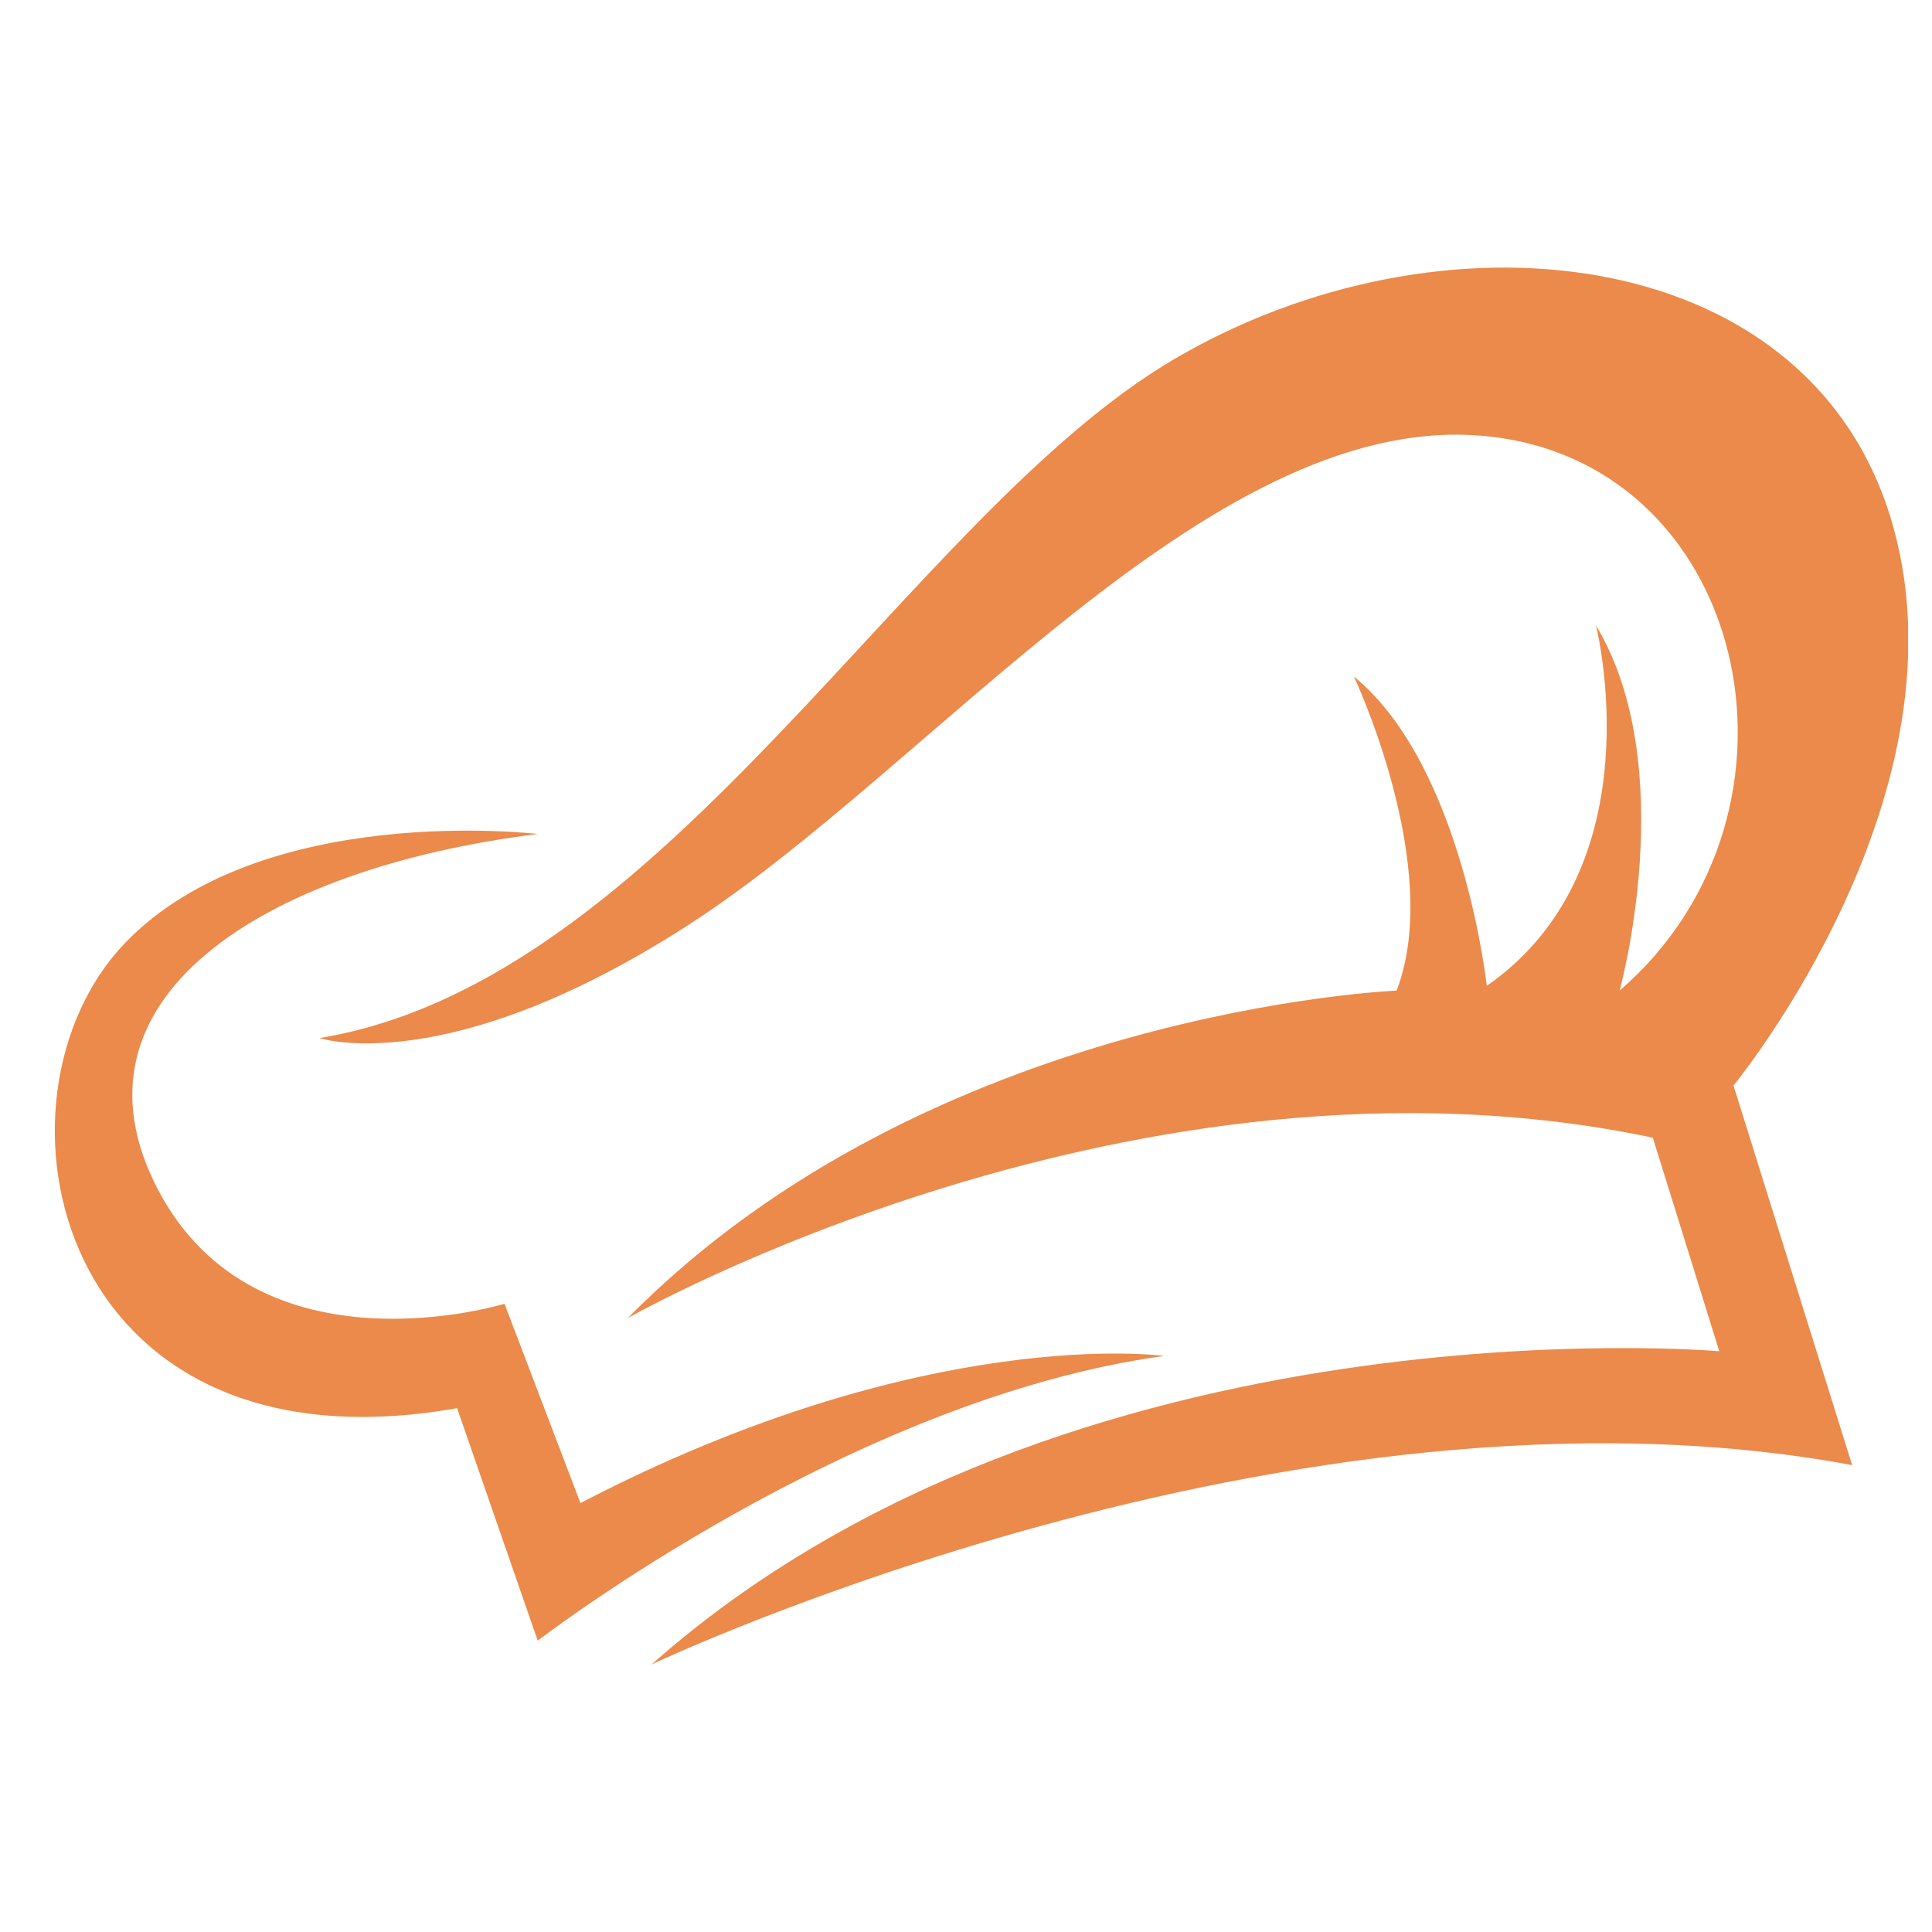 <svg xmlns="http://www.w3.org/2000/svg" xmlns:xlink="http://www.w3.org/1999/xlink" width="500" viewBox="0 0 375 375" height="500" preserveAspectRatio="xMidYMid meet"><defs><clipPath id="b25cbe8769"><path d="M 62 51.938 L 370.348 51.938 L 370.348 323.062 L 62 323.062 Z M 62 51.938 " clip-rule="nonzero"></path></clipPath></defs><g clip-path="url(#b25cbe8769)"><path fill="#eb8a4a" d="M 336.473 210.695 C 336.473 210.695 383.445 153.594 366.867 100.172 C 350.289 46.754 279.371 39.387 227.793 69.781 C 176.215 100.172 129.242 190.434 62.008 201.484 C 62.008 201.484 86.875 209.777 133.848 179.383 C 180.82 148.988 234.238 80.832 286.738 84.516 C 339.238 88.203 354.895 157.277 314.367 192.273 C 314.367 192.273 326.344 148.988 309.766 121.355 C 309.766 121.355 321.734 168.332 288.578 191.355 C 288.578 191.355 283.977 148.645 262.793 131.316 C 262.793 131.316 280.289 168.332 271.082 192.273 C 271.082 192.273 180.82 195.957 121.875 255.828 C 121.875 255.828 220.426 199.641 320.816 220.828 L 333.711 262.273 C 333.711 262.273 207.531 251.223 126.48 323.062 C 126.48 323.062 250.816 264.117 359.496 284.379 L 336.473 210.695 " fill-opacity="1" fill-rule="nonzero"></path></g><path fill="#eb8a4a" d="M 104.375 161.879 C 104.375 161.879 50.754 155.43 24.246 183.066 C -4.613 213.152 10.43 287.141 88.719 273.324 L 104.375 318.457 C 104.375 318.457 165.16 271.484 225.949 263.191 C 225.949 263.191 179.898 256.746 112.664 291.746 L 97.926 253.062 C 97.926 253.062 50.035 267.801 30.691 230.957 C 11.352 194.117 50.543 168.594 104.375 161.879 " fill-opacity="1" fill-rule="nonzero"></path></svg>
